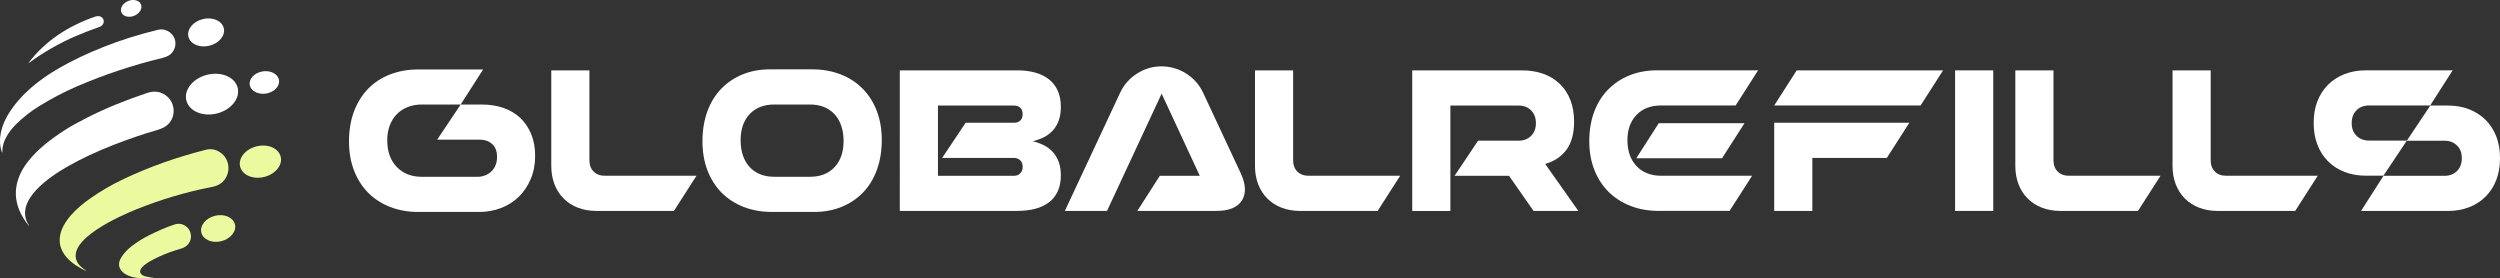 <svg xmlns="http://www.w3.org/2000/svg" id="Layer_2" data-name="Layer 2" width="784.45" height="87.32" viewBox="0 0 784.45 87.32"><rect x="0" y="0" width="784.45" height="87.32" fill="#333333" stroke="none"/><defs><style>      .cls-1 {        fill: #ebfa9e;      }      .cls-2 {        fill: #fff;      }    </style></defs><g id="Layer_1-2" data-name="Layer 1"><g id="Logo"><g><path class="cls-2" d="m44.24,1.38c.52,1.28-.43,2.88-2.13,3.57-1.7.69-3.5.21-4.02-1.07-.52-1.28.43-2.88,2.13-3.57,1.7-.69,3.5-.21,4.02,1.07h0Z"></path><path class="cls-2" d="m23.89,11.27c-5.26,2.27-10.19,5.09-14.79,8.45-.21.15-.24.13-.08-.08,5.25-6.86,12.38-11.48,20.77-14.4.97-.34,2.12-.26,2.61.78.46.99-.12,2.04-1.1,2.39-2.73.96-5.2,1.92-7.41,2.87h0Z"></path><path class="cls-2" d="m70.21,8.81c.57,2.31-1.45,4.79-4.51,5.54-3.06.75-6-.51-6.57-2.82-.57-2.31,1.45-4.79,4.51-5.54,3.06-.75,6,.51,6.57,2.82h0Z"></path><path class="cls-2" d="m24.1,27.12c-4.07,1.75-7.95,3.82-11.73,6.13-2.71,1.66-5.16,3.58-7.35,5.76-2.13,2.11-4.37,5.37-4.27,8.39.02.64-.07.65-.26.04-1.25-3.94.06-8.3,2.2-11.74,3.76-6.06,9.5-10.68,15.94-14.39,4-2.3,8.63-4.5,13.91-6.6,5.24-2.09,10.92-3.88,17.07-5.37,2.14-.52,4.28.72,5.11,2.63.85,1.96.04,4.38-1.81,5.47-.5.29-1.15.54-1.97.74-9.27,2.25-18.22,5.23-26.83,8.93h0Z"></path><path class="cls-2" d="m87.54,25.12c.32,1.92-1.48,3.81-4.01,4.23-2.53.42-4.85-.79-5.16-2.71-.32-1.92,1.48-3.81,4.01-4.23,2.53-.42,4.85.79,5.16,2.71h0Z"></path><path class="cls-2" d="m74.58,27.57c.82,3.36-2.12,6.96-6.57,8.05-4.45,1.08-8.72-.76-9.54-4.12-.82-3.36,2.12-6.96,6.57-8.05,4.45-1.08,8.72.76,9.54,4.12h0Z"></path><path class="cls-2" d="m21.21,52.24c-5.34,3.03-17.17,10.77-12.13,18.52.02.02.01.04-.01.06h0s-.05.02-.07,0c-.87-1.1-1.64-2.27-2.3-3.51-3.02-5.69-1.9-11.41,1.89-16.37,3.16-4.13,7.42-7.33,11.84-10.18,1.7-1.09,4.05-2.4,7.06-3.93,5.55-2.81,11.81-5.38,18.78-7.69,2.09-.69,3.98-.45,5.66.72,3.37,2.35,3.43,7.43.08,9.75-.71.5-1.83.96-3.36,1.39-3.73,1.06-8.09,2.55-13.09,4.49-5.19,2.02-9.97,4.26-14.34,6.74h0Z"></path><path class="cls-1" d="m88.08,49.18c.64,2.66-1.69,5.5-5.21,6.35-3.52.85-6.89-.61-7.53-3.27-.64-2.66,1.69-5.5,5.21-6.35,3.52-.85,6.89.61,7.53,3.27h0Z"></path><path class="cls-1" d="m27.03,84.98c.05-.01.09,0,.12.06.03.06.02.07-.04.04-4.21-1.92-9-5.43-8.32-10.73.64-4.99,5.61-9.33,9.48-12.06,3.28-2.32,6.84-4.38,10.67-6.19,7.97-3.76,16.51-6.79,25.62-9.1,1.41-.36,2.75-.19,4.02.5,3.05,1.65,3.99,5.48,2.21,8.4-1.11,1.82-2.67,2.47-4.73,2.86-7.7,1.49-15.39,3.77-23.07,6.84-4.59,1.84-23.21,9.79-18.5,17.07.56.87,1.66,1.62,2.53,2.3h0Z"></path><path class="cls-1" d="m73.72,70.4c.54,2.2-1.38,4.56-4.29,5.28-2.91.72-5.71-.49-6.25-2.69-.54-2.2,1.38-4.56,4.29-5.28,2.91-.72,5.71.49,6.25,2.69h0Z"></path><path class="cls-1" d="m47.96,86.99c-2.24.49-4.44.45-6.61-.13-2.81-.75-5.23-2.97-3.3-6.08.82-1.33,1.97-2.54,3.22-3.5,1.71-1.32,3.48-2.43,5.3-3.35,2.59-1.3,5.39-2.58,8.19-3.49,1.25-.41,2.42-.24,3.52.5,1.34.91,1.95,2.75,1.5,4.29-.4,1.36-1.51,2.34-2.91,2.76-1.19.36-2.43.73-3.63,1.17-2.2.81-4.23,1.73-6.1,2.78-1.13.63-2.85,1.76-3.16,3.03-.2.81.7,1.49,1.36,1.68.89.26,1.76.35,2.62.26.51-.05.51-.02.01.09h0Z"></path></g><g><path class="cls-2" d="m132.41,32.79c-1.64,0-3.13.26-4.47.79-1.34.53-2.49,1.27-3.43,2.24-.94.97-1.68,2.14-2.21,3.53-.53,1.39-.79,2.94-.79,4.66,0,3.53,1,6.32,2.99,8.38,1.99,2.06,4.63,3.09,7.91,3.09h17.39c.8,0,1.58-.14,2.33-.41.76-.27,1.42-.67,1.98-1.2.57-.52,1.02-1.18,1.35-1.95.34-.78.5-1.67.5-2.68,0-1.76-.5-3.11-1.51-4.03-1.01-.92-2.31-1.39-3.91-1.39h-13.36l7.37-11.02h6.68c2.48,0,4.73.36,6.77,1.07,2.04.71,3.79,1.76,5.26,3.15,1.47,1.39,2.61,3.08,3.43,5.07.82,2,1.23,4.25,1.23,6.77,0,2.69-.46,5.12-1.39,7.31-.92,2.18-2.17,4.04-3.75,5.58-1.58,1.53-3.43,2.71-5.58,3.53s-4.45,1.23-6.93,1.23h-18.9c-3.28,0-6.26-.52-8.95-1.57-2.69-1.05-4.99-2.54-6.9-4.47-1.91-1.93-3.39-4.26-4.44-6.99-1.05-2.73-1.57-5.77-1.57-9.13s.52-6.62,1.57-9.39c1.05-2.77,2.52-5.13,4.41-7.09s4.18-3.45,6.87-4.5c2.69-1.05,5.67-1.58,8.95-1.58h20.29l-7.06,11.02h-12.16Z"></path><path class="cls-2" d="m218.53,55.16l-7.06,11.02h-24.38c-2.1,0-4.02-.34-5.76-1.01-1.74-.67-3.23-1.63-4.47-2.87-1.24-1.24-2.19-2.73-2.87-4.47-.67-1.74-1.01-3.66-1.01-5.76v-29.99h11.97v28.22c0,1.47.44,2.65,1.32,3.53.88.88,2.06,1.32,3.53,1.32h28.73Z"></path><path class="cls-2" d="m220.42,44.32c0-3.4.5-6.5,1.51-9.29,1.01-2.79,2.45-5.17,4.32-7.12,1.87-1.95,4.1-3.46,6.71-4.54,2.6-1.07,5.5-1.61,8.69-1.61h13.17c3.28,0,6.26.53,8.95,1.58,2.69,1.05,4.99,2.54,6.9,4.47,1.91,1.93,3.39,4.26,4.44,6.99,1.05,2.73,1.57,5.78,1.57,9.14s-.5,6.5-1.51,9.29c-1.01,2.79-2.45,5.17-4.32,7.12-1.87,1.95-4.11,3.47-6.71,4.54-2.6,1.07-5.5,1.61-8.69,1.61h-13.17c-3.28,0-6.26-.52-8.95-1.57-2.69-1.05-4.99-2.54-6.9-4.47-1.91-1.93-3.39-4.26-4.44-6.99-1.05-2.73-1.57-5.77-1.57-9.13Zm22.55-11.53c-3.28,0-5.86,1.01-7.75,3.02-1.89,2.02-2.83,4.75-2.83,8.19s.95,6.37,2.83,8.41c1.89,2.04,4.47,3.06,7.75,3.06h11.15c3.28,0,5.86-1.01,7.75-3.02,1.89-2.02,2.83-4.75,2.83-8.19s-.95-6.37-2.83-8.41c-1.89-2.04-4.47-3.06-7.75-3.06h-11.15Z"></path><path class="cls-2" d="m319.26,22.08c2.02,0,3.86.23,5.54.69,1.68.46,3.12,1.17,4.32,2.11,1.2.94,2.12,2.13,2.77,3.56.65,1.43.98,3.13.98,5.1,0,1.68-.23,3.13-.69,4.35-.46,1.22-1.09,2.26-1.89,3.12-.8.86-1.73,1.55-2.8,2.08-1.07.53-2.22.94-3.43,1.23,1.22.29,2.36.7,3.43,1.23,1.07.53,2.01,1.22,2.8,2.08.8.86,1.43,1.9,1.89,3.12.46,1.22.69,2.65.69,4.28,0,1.93-.33,3.6-.98,5.01-.65,1.41-1.57,2.56-2.77,3.46-1.2.9-2.64,1.58-4.32,2.02-1.68.44-3.55.66-5.61.66h-36.85V22.08h36.92Zm-16.25,16.44h15.18c.84,0,1.5-.24,1.98-.72s.72-1.14.72-1.98-.24-1.5-.72-1.98c-.48-.48-1.14-.72-1.98-.72h-23.88v22.05h23.81c.84,0,1.51-.26,2.02-.79.5-.52.76-1.21.76-2.05s-.25-1.51-.76-2.02-1.18-.76-2.02-.76h-22.49l7.37-11.03Z"></path><path class="cls-2" d="m351.52,29.01c1.18-2.48,2.94-4.46,5.29-5.95,2.35-1.49,4.89-2.24,7.62-2.24s5.4.75,7.75,2.24c2.35,1.49,4.12,3.48,5.29,5.95l11.78,25.2c1.68,3.61,1.83,6.51.44,8.69-1.39,2.18-4.08,3.28-8.06,3.28h-24.76l7.06-11.02h12.54l-11.97-25.77-17.14,36.79h-13.23l17.39-37.17Z"></path><path class="cls-2" d="m439.34,55.16l-7.06,11.02h-24.38c-2.1,0-4.02-.34-5.76-1.01-1.74-.67-3.24-1.63-4.47-2.87-1.24-1.24-2.2-2.73-2.87-4.47-.67-1.74-1.01-3.66-1.01-5.76v-29.99h11.97v28.22c0,1.47.44,2.65,1.32,3.53.88.88,2.06,1.32,3.53,1.32h28.73Z"></path><path class="cls-2" d="m473.49,55.16h-17.07l7.37-11.02h12.73c1.6,0,2.9-.5,3.91-1.51s1.51-2.33,1.51-3.97-.5-3.02-1.51-4.03-2.31-1.51-3.91-1.51h-21.42v33.08h-11.97V22.08h34.4c2.48,0,4.71.36,6.71,1.07,1.99.71,3.72,1.76,5.17,3.15,1.45,1.39,2.56,3.08,3.34,5.07.78,2,1.17,4.27,1.17,6.84,0,3.65-.79,6.56-2.36,8.73-1.58,2.16-3.81,3.67-6.71,4.5l10.39,14.74h-14.05l-7.69-11.02Z"></path><path class="cls-2" d="m520.55,66.18c-3.28,0-6.26-.52-8.95-1.58-2.69-1.05-4.99-2.53-6.9-4.44-1.91-1.91-3.39-4.21-4.44-6.9-1.05-2.69-1.58-5.67-1.58-8.95s.5-6.4,1.51-9.14c1.01-2.73,2.45-5.06,4.32-6.99,1.87-1.93,4.1-3.43,6.71-4.5,2.6-1.07,5.5-1.61,8.69-1.61h31.75l-7.06,11.02h-23.37c-3.28,0-5.86,1-7.75,2.99-1.89,2-2.83,4.63-2.83,7.91,0,1.68.24,3.2.72,4.57.48,1.37,1.19,2.54,2.11,3.53.92.99,2.04,1.74,3.34,2.27,1.3.53,2.77.79,4.41.79h28.54l-7.06,11.02h-22.18Zm-7.12-16.51l7.06-11.02h26.9l-7.06,11.02h-26.9Z"></path><path class="cls-2" d="m563.77,22.08h45.93l-7.06,11.02h-45.93l7.06-11.02Zm4.91,27.47v16.63h-11.97v-27.66h42.4l-7.06,11.03h-23.37Z"></path><path class="cls-2" d="m613.47,22.08h11.97v44.1h-11.97V22.08Z"></path><path class="cls-2" d="m677.92,55.16l-7.06,11.02h-24.38c-2.1,0-4.02-.34-5.76-1.01-1.74-.67-3.24-1.63-4.47-2.87-1.24-1.24-2.2-2.73-2.87-4.47-.67-1.74-1.01-3.66-1.01-5.76v-29.99h11.97v28.22c0,1.47.44,2.65,1.32,3.53.88.88,2.06,1.32,3.53,1.32h28.73Z"></path><path class="cls-2" d="m727.25,55.16l-7.06,11.02h-24.38c-2.1,0-4.02-.34-5.76-1.01-1.74-.67-3.24-1.63-4.47-2.87-1.24-1.24-2.2-2.73-2.87-4.47-.67-1.74-1.01-3.66-1.01-5.76v-29.99h11.97v28.22c0,1.47.44,2.65,1.32,3.53.88.88,2.06,1.32,3.53,1.32h28.73Z"></path><path class="cls-2" d="m725.99,38.46c0-2.48.39-4.71,1.17-6.71.78-1.99,1.89-3.72,3.34-5.17,1.45-1.45,3.18-2.56,5.2-3.34,2.02-.78,4.24-1.17,6.68-1.17h27.22l-7.06,11.02h-19.15c-1.64,0-2.96.5-3.97,1.51-1.01,1.01-1.51,2.35-1.51,4.03s.5,2.96,1.51,3.97c1.01,1.01,2.33,1.51,3.97,1.51h11.84l-7.37,11.02h-5.48c-2.44,0-4.66-.39-6.68-1.17-2.02-.78-3.75-1.89-5.2-3.34-1.45-1.45-2.56-3.18-3.34-5.2-.78-2.02-1.17-4.24-1.17-6.68v-.32Zm58.46,11.34c0,2.44-.39,4.66-1.17,6.68-.78,2.02-1.89,3.75-3.34,5.2-1.45,1.45-3.17,2.56-5.17,3.34-2,.78-4.23,1.17-6.71,1.17h-27.22l7.06-11.02h19.09c1.64,0,2.96-.5,3.97-1.51,1.01-1.01,1.51-2.35,1.51-4.03s-.5-2.96-1.51-3.97c-1.01-1.01-2.33-1.51-3.97-1.51h-11.78l7.37-11.03h5.48c2.48,0,4.71.39,6.71,1.17,1.99.78,3.72,1.89,5.17,3.34,1.45,1.45,2.56,3.17,3.34,5.17.78,2,1.17,4.23,1.17,6.71v.31Z"></path></g></g></g></svg>
